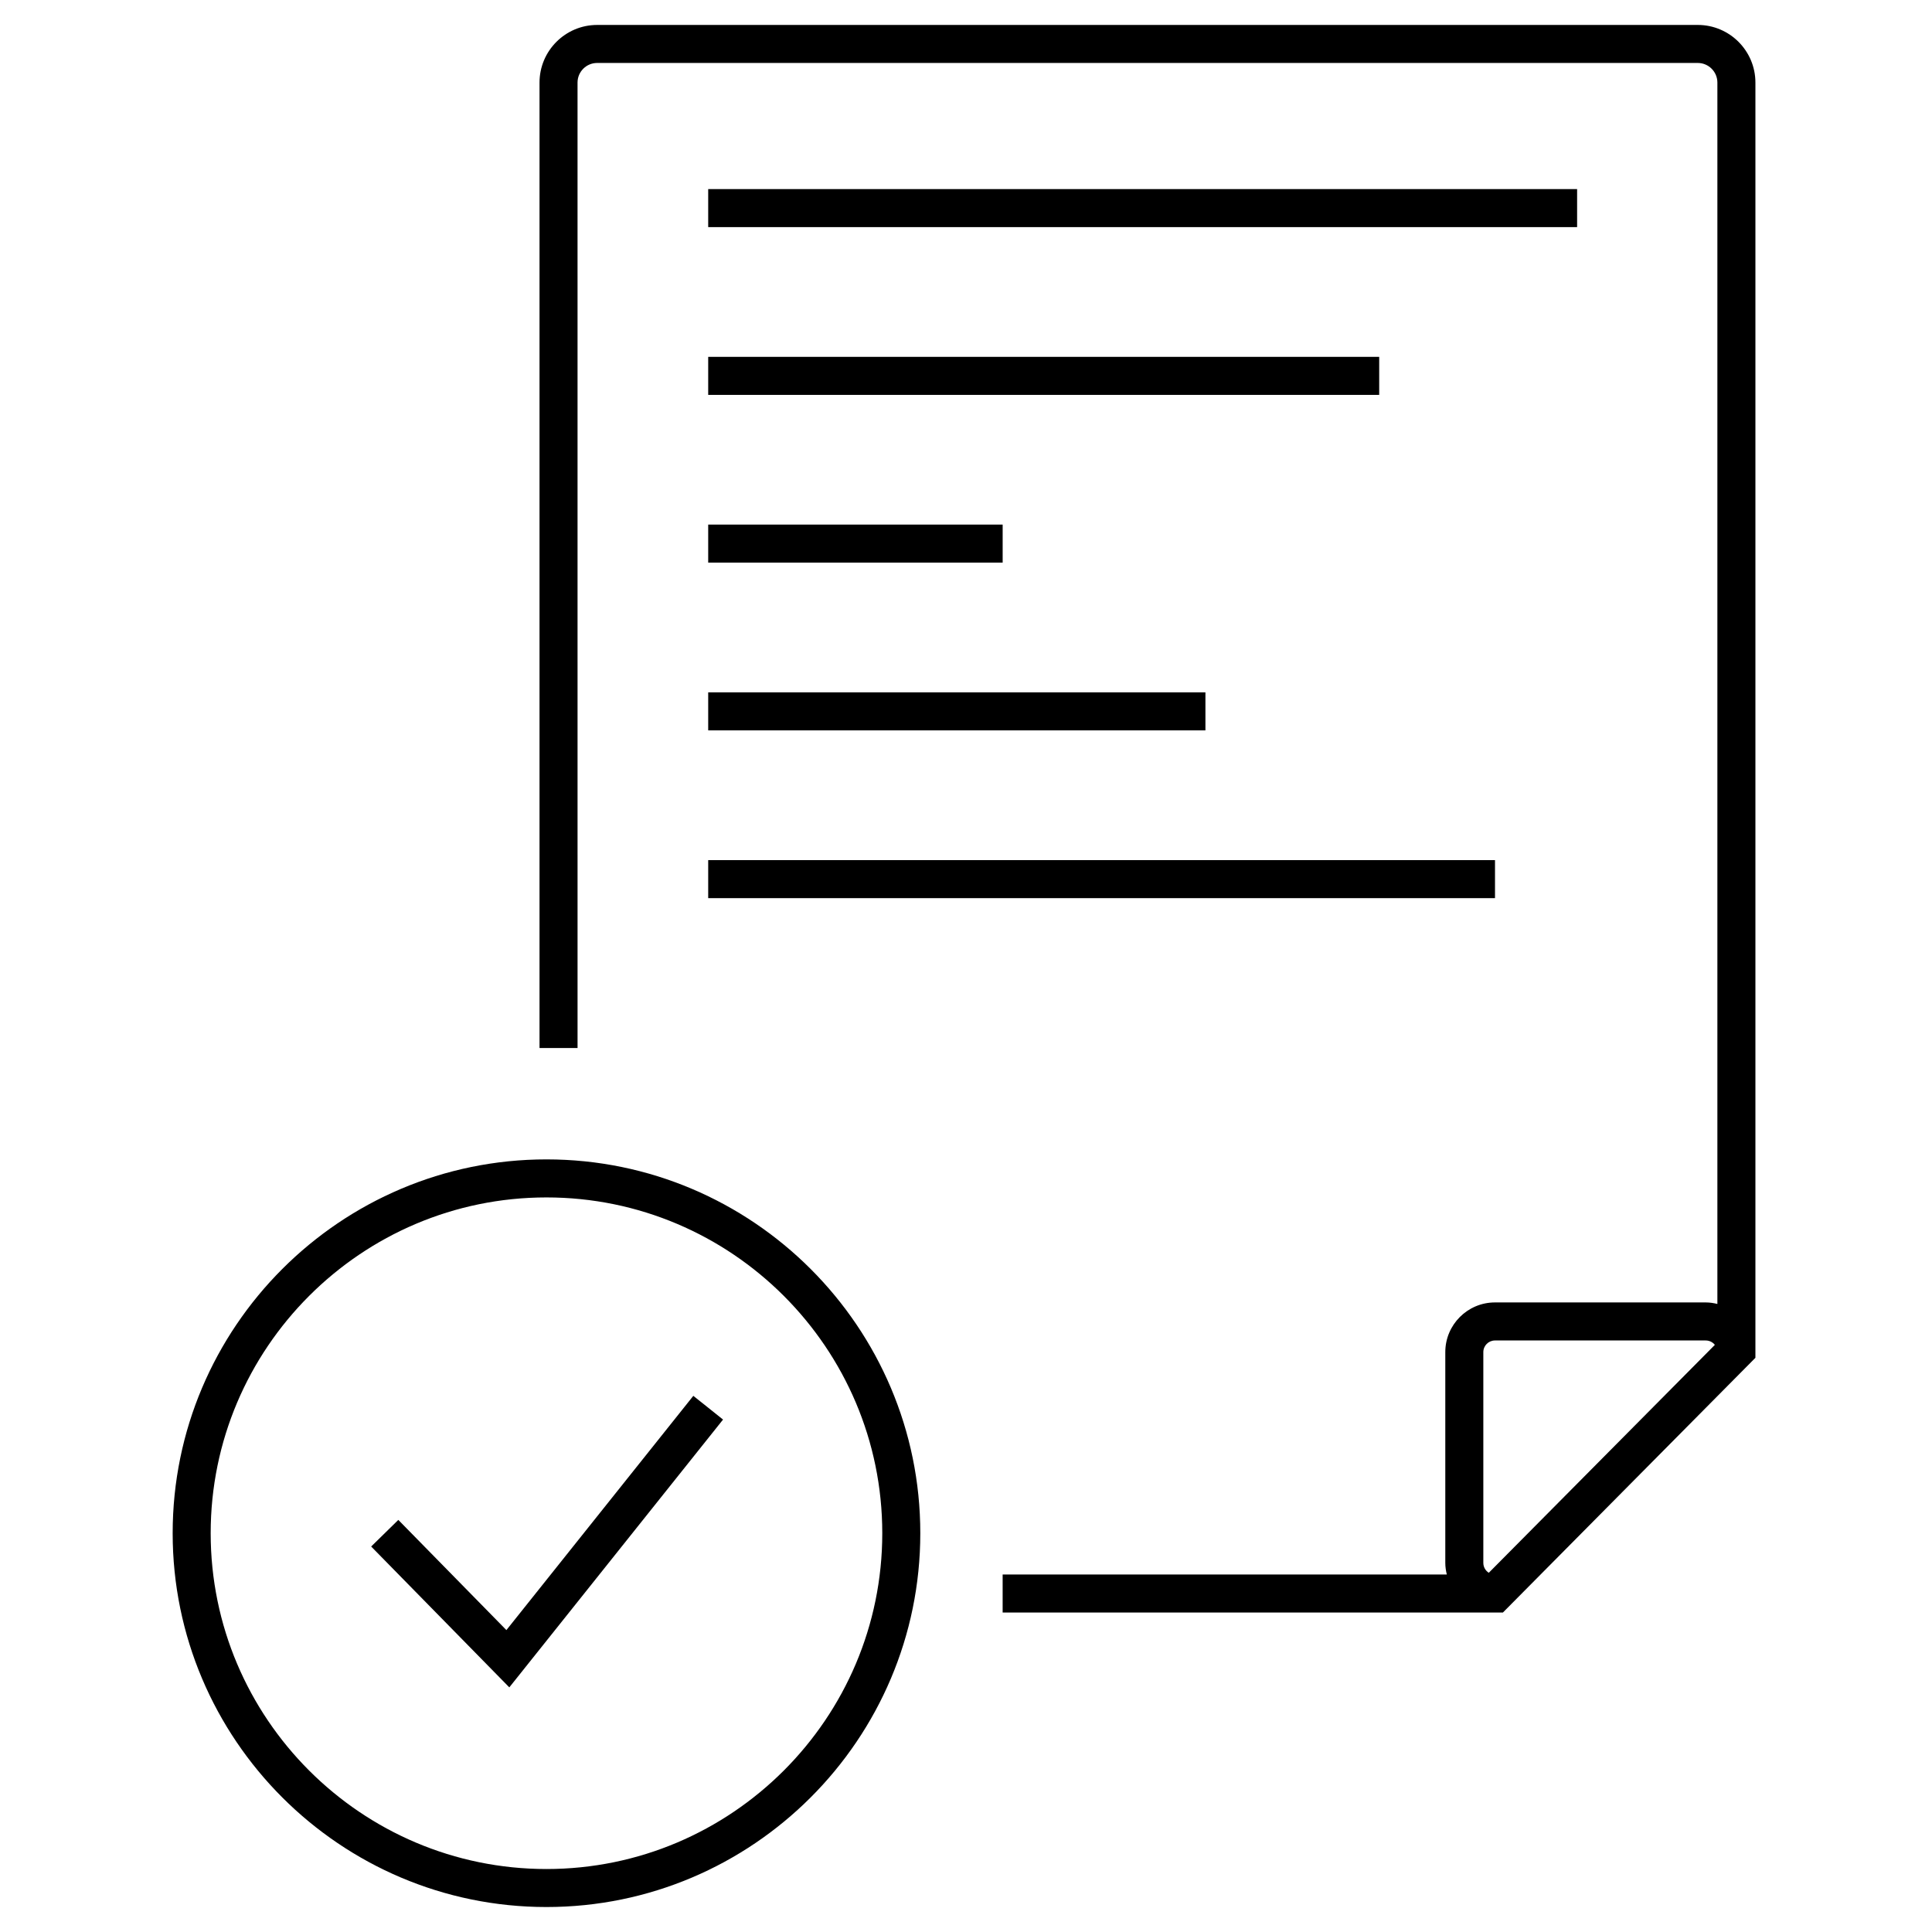 <?xml version="1.0" encoding="UTF-8"?>
<!-- Uploaded to: SVG Find, www.svgfind.com, Generator: SVG Find Mixer Tools -->
<svg fill="#000000" width="800px" height="800px" version="1.1" viewBox="144 144 512 512" xmlns="http://www.w3.org/2000/svg">
 <g>
  <path d="m593.93 150.61h-291.68c-8.418 0-15.27 6.852-15.27 15.27v255.86h10.078l-0.004-255.86c0-2.867 2.328-5.195 5.195-5.195h291.68c2.863 0 5.195 2.328 5.195 5.195v323.68c-0.992-0.242-2.016-0.402-3.082-0.402h-55.863c-7.254 0-13.16 5.906-13.16 13.16v55.863c0 1.066 0.16 2.09 0.402 3.082h-117.71v10.078h132.57l66.922-67.512v-337.95c0-8.418-6.848-15.27-15.273-15.27zm-55.383 410.19c-0.871-0.543-1.449-1.516-1.449-2.621v-55.859c0-1.703 1.379-3.082 3.082-3.082h55.863c0.977 0 1.848 0.457 2.414 1.164z"/>
  <path d="m288.82 451.25c-54.621 0-99.062 44.441-99.062 99.062-0.004 54.629 44.434 99.07 99.062 99.07 54.629 0 99.07-44.441 99.07-99.07-0.004-54.621-44.449-99.062-99.07-99.062zm0 188.06c-49.066 0-88.988-39.922-88.988-88.992 0-49.066 39.922-88.988 88.988-88.988 49.07 0 88.992 39.922 88.992 88.988 0 49.07-39.922 88.992-88.992 88.992z"/>
  <path d="m278.2 575.99-28.641-29.199-7.195 7.051 36.609 37.328 56.641-70.969-7.875-6.289z"/>
  <path d="m331.68 194.11h230.27v10.078h-230.27z"/>
  <path d="m331.68 238.57h177.82v10.078h-177.82z"/>
  <path d="m331.68 283.02h78.035v10.078h-78.035z"/>
  <path d="m331.68 327.48h131.77v10.078h-131.77z"/>
  <path d="m331.68 371.94h208.51v10.078h-208.51z"/>
 </g>
</svg>